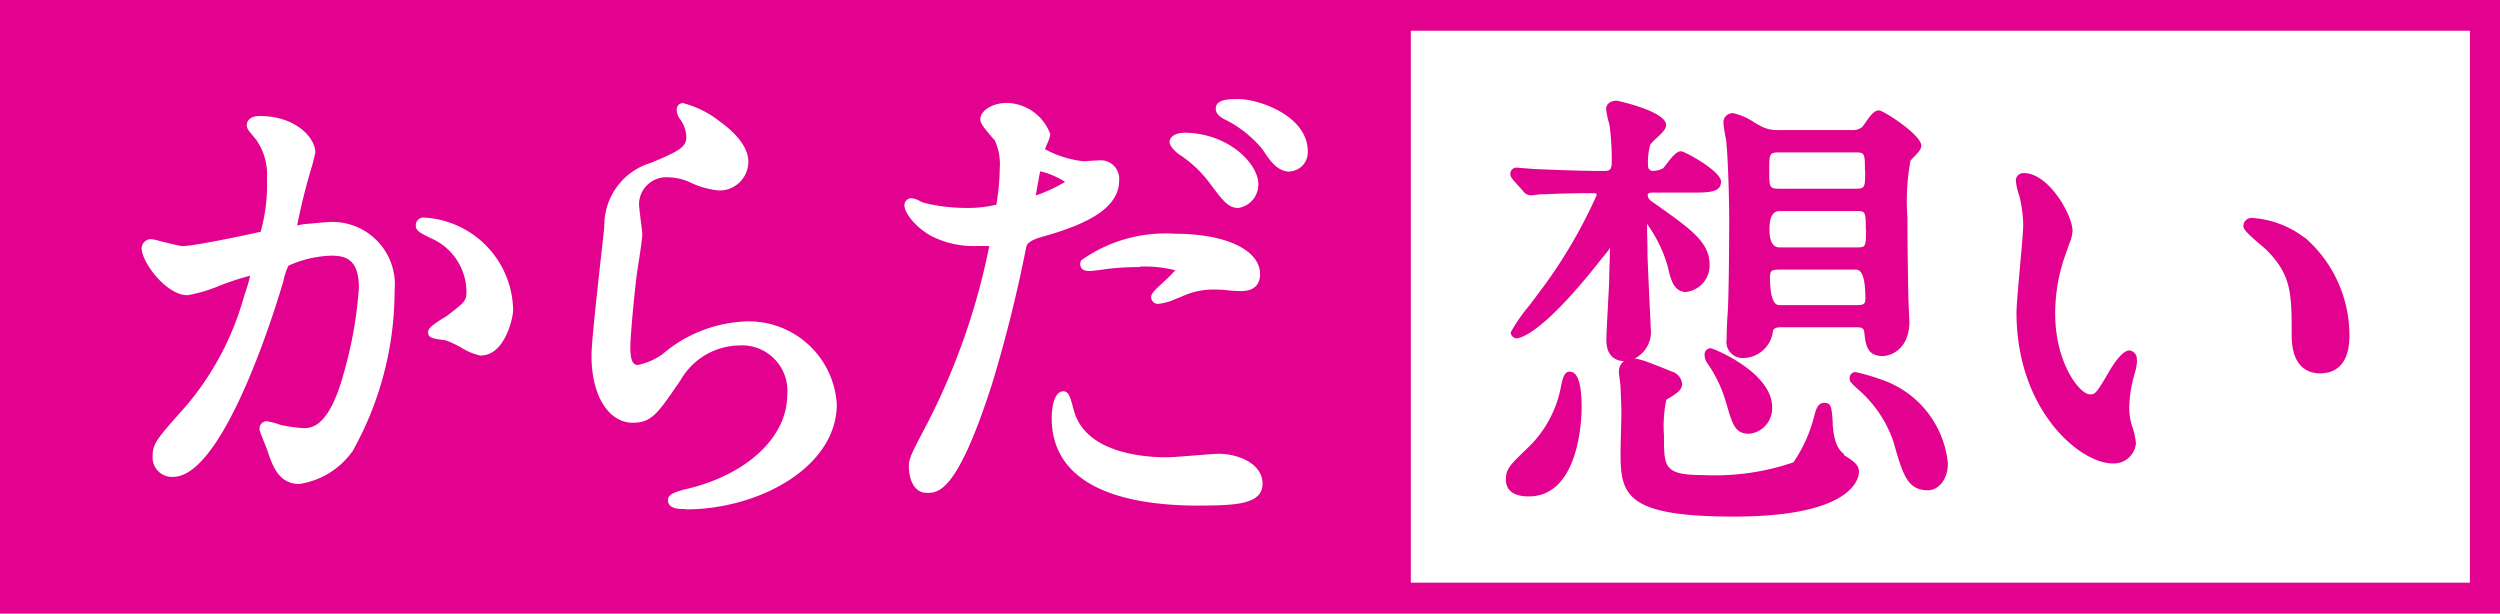 <svg xmlns="http://www.w3.org/2000/svg" width="60" height="14.727" viewBox="0 0 60 14.727">
  <path id="パス_197" data-name="パス 197" d="M42.53,9.761a.611.611,0,0,1-.545.649c-.338,0-.4-.2-.556-.738l-.01-.031a3.157,3.157,0,0,0-.426-.9.365.365,0,0,1-.083-.229.153.153,0,0,1,.14-.156c.062,0,1.481.577,1.481,1.413Zm-1.1-6.39a3.391,3.391,0,0,1-.068-.421.221.221,0,0,1,.234-.234,1.505,1.505,0,0,1,.525.234c.078.042.14.078.171.094a.847.847,0,0,0,.39.078h1.766a.356.356,0,0,0,.255-.083.781.781,0,0,1,.052-.073c.135-.2.229-.317.338-.317s1.018.587,1.018.847c0,.083-.062.151-.187.281a.735.735,0,0,0-.073.083,5.341,5.341,0,0,0-.073,1.361c0,.6.01,1.221.021,1.823,0,.052.005.182.01.317s.016.3.016.358c0,.675-.462.826-.639.826-.379,0-.41-.27-.442-.561-.01-.114-.057-.13-.229-.13H42.758c-.135,0-.192.026-.208.094a.727.727,0,0,1-.706.644.387.387,0,0,1-.405-.452c0-.135.01-.457.026-.623.031-.5.036-2.036.036-2.213,0-.519-.026-1.481-.073-1.932Zm1.049,3.252q0,.7.223.7h1.844c.177,0,.223-.016.223-.161q0-.691-.223-.691H42.706C42.53,6.473,42.483,6.494,42.483,6.623Zm2.3-1.122c0-.436-.01-.436-.244-.436H42.706q-.239,0-.239.436t.239.436H44.54C44.779,5.938,44.784,5.938,44.784,5.5Zm-.021-1.408c0-.426-.005-.436-.249-.436H42.722c-.26,0-.26.026-.26.436s0,.436.26.436h1.792C44.758,4.53,44.764,4.519,44.764,4.094ZM37.673,8.919c-.13,0-.171.156-.218.4a2.726,2.726,0,0,1-.758,1.4c-.478.457-.556.54-.556.795,0,.151.073.4.545.4,1.236,0,1.273-1.917,1.273-2.135q0-.857-.281-.857Zm7.455.182a5.242,5.242,0,0,0-.592-.171.142.142,0,0,0-.145.156c0,.068.026.1.239.291a2.886,2.886,0,0,1,.81,1.216c.223.784.332,1.174.831,1.174.229,0,.478-.229.478-.649A2.366,2.366,0,0,0,45.122,9.1Zm-.873,1.792c-.234-.156-.26-.566-.27-.717V10.13c-.026-.348-.031-.462-.2-.462-.151,0-.2.145-.239.306l-.01.031a3.449,3.449,0,0,1-.494,1.091,5.818,5.818,0,0,1-2.156.306c-.951,0-.951-.182-.951-.956a3.087,3.087,0,0,1,.057-.852c.239-.145.379-.229.379-.379a.344.344,0,0,0-.255-.3h0c-.062-.026-.208-.088-.592-.234a1.779,1.779,0,0,0-.291-.078.712.712,0,0,0,.384-.727c0-.042-.01-.275-.026-.571-.021-.462-.052-1.1-.052-1.278,0-.052,0-.192-.005-.332s-.005-.27-.005-.322a3.3,3.3,0,0,1,.5,1.034c.057.255.13.6.431.6a.639.639,0,0,0,.571-.639c0-.551-.405-.842-1.387-1.532a.2.2,0,0,1-.1-.151q0-.062.109-.062h.909c.447,0,.743,0,.743-.265,0-.249-.868-.727-.961-.727s-.182.088-.343.3c-.036.047-.068.088-.088.109a.571.571,0,0,1-.249.062.112.112,0,0,1-.109-.1,1.5,1.5,0,0,1,.052-.53.868.868,0,0,1,.156-.161c.151-.145.223-.218.223-.312,0-.327-1.164-.582-1.179-.582-.192,0-.26.109-.26.2a1.874,1.874,0,0,0,.062.312.617.617,0,0,1,.026.13,6.182,6.182,0,0,1,.047.836c0,.208-.073.208-.229.208-.447,0-1.195-.026-1.626-.047-.031,0-.125-.01-.213-.016s-.171-.016-.2-.016a.147.147,0,0,0-.166.145c0,.068.026.094.078.161l.223.249a.241.241,0,0,0,.182.109,1.18,1.18,0,0,0,.156-.016c.042,0,.083-.01.1-.01h.1c.182-.01.561-.026,1.184-.026a.051.051,0,0,1,.052.042,12,12,0,0,1-1.257,2.171c-.052.068-.2.27-.358.478a4.235,4.235,0,0,0-.452.649.156.156,0,0,0,.13.145c.094,0,.634-.094,2.073-1.938l.036-.042c.083-.1.145-.177.145-.208,0,.062-.005.234-.01.4s-.01.327-.01.379c0,.114-.021.436-.036.748-.016.3-.031.592-.031.7,0,.442.281.5.421.509a.3.3,0,0,0-.119.27c0,.031.01.109.021.187s.016.135.016.171c.01.218.021.431.021.644,0,.062-.005.249-.01.442s-.01.41-.01.483c0,1.008.119,1.532,2.722,1.532,2.914,0,3-.961,3-1.07,0-.182-.14-.265-.364-.41Zm11.06-5.184a2.325,2.325,0,0,0-1.252-.478.2.2,0,0,0-.223.182c0,.088.062.161.426.473a1.843,1.843,0,0,1,.161.145C55,6.623,55,7.07,55,8.047c0,.795.426.914.686.914s.7-.114.7-.9A3.106,3.106,0,0,0,55.314,5.7ZM51.283,8.629a.2.2,0,0,0-.177-.218c-.177,0-.395.353-.462.462-.343.592-.364.592-.483.592-.249,0-.836-.753-.836-1.932a4.137,4.137,0,0,1,.27-1.486l.068-.2a.887.887,0,0,0,.078-.306c0-.379-.571-1.387-1.169-1.387a.181.181,0,0,0-.192.171,1.449,1.449,0,0,0,.083.374l.016.062a3.157,3.157,0,0,1,.078.649c0,.145-.042.582-.078,1-.042.473-.083.919-.083,1.091,0,2.343,1.522,3.621,2.306,3.621a.532.532,0,0,0,.561-.488,1.88,1.88,0,0,0-.083-.379l-.016-.047a1.5,1.5,0,0,1-.062-.436,3.2,3.2,0,0,1,.145-.857,1.216,1.216,0,0,0,.042-.275ZM24.966,4.109a.1.1,0,0,1-.01.042c-.021.1-.031.166-.042.229-.016.078-.026.161-.057.312a3.671,3.671,0,0,0,.706-.327,1.959,1.959,0,0,0-.6-.255h0ZM0,0V14.727H60V0ZM28.4,3.184c1.081,0,1.8.743,1.8,1.236a.569.569,0,0,1-.478.571c-.223,0-.343-.125-.686-.592a2.828,2.828,0,0,0-.758-.706c-.062-.052-.208-.177-.208-.286,0-.135.166-.218.327-.218ZM27.361,6.41a6.273,6.273,0,0,0-.81.047c-.057.01-.338.047-.395.047s-.166,0-.213-.088a.17.17,0,0,1,.01-.171A3.487,3.487,0,0,1,28.2,5.61c1.221,0,2.042.39,2.042.971,0,.156-.062.405-.457.405-.052,0-.2-.005-.343-.021s-.255-.016-.3-.016a1.776,1.776,0,0,0-.81.182l-.1.036a1.353,1.353,0,0,1-.426.125.16.16,0,0,1-.177-.161c0-.088.073-.156.291-.358a3.7,3.7,0,0,0,.286-.286,2.914,2.914,0,0,0-.847-.088ZM8.447,10.847a1.91,1.91,0,0,1-1.268.769c-.494,0-.649-.457-.769-.826l-.052-.13c-.13-.327-.13-.338-.13-.369a.176.176,0,0,1,.177-.182,1.839,1.839,0,0,1,.327.088,3.593,3.593,0,0,0,.545.078c.187,0,.623,0,.982-1.351A9.733,9.733,0,0,0,8.613,6.9c0-.706-.348-.764-.675-.764a2.705,2.705,0,0,0-1.013.239,1.44,1.44,0,0,0-.125.379l-.026.083c-.016.047-1.33,4.608-2.623,4.608a.465.465,0,0,1-.488-.5c0-.306.109-.421.805-1.205A6.892,6.892,0,0,0,5.86,7.1a4.49,4.49,0,0,0,.145-.483,6.508,6.508,0,0,0-.722.234,3.476,3.476,0,0,1-.784.234c-.514,0-1.1-.8-1.1-1.127a.224.224,0,0,1,.223-.218.9.9,0,0,1,.218.047c.156.036.473.119.54.119.291,0,1.652-.291,1.875-.343a4.108,4.108,0,0,0,.151-1.283,1.436,1.436,0,0,0-.26-.93l-.052-.062c-.145-.177-.171-.208-.171-.286,0-.13.119-.218.306-.218.868,0,1.34.519,1.34.883L7.5,3.943a15.069,15.069,0,0,0-.369,1.47,1.27,1.27,0,0,1,.27-.042c.171-.016.364-.036.416-.036A1.5,1.5,0,0,1,9.47,6.971a7.881,7.881,0,0,1-1.018,3.875ZM11.553,8.54a1.5,1.5,0,0,1-.5-.208,3.011,3.011,0,0,0-.317-.151.756.756,0,0,0-.14-.026c-.2-.031-.322-.047-.322-.177,0-.1.1-.177.364-.343a.709.709,0,0,0,.125-.083c.426-.327.431-.338.431-.592a1.411,1.411,0,0,0-.862-1.247l-.052-.026c-.187-.094-.3-.151-.3-.265a.184.184,0,0,1,.2-.2,2.261,2.261,0,0,1,2.135,2.218c0,.192-.2,1.091-.774,1.091Zm4.909,3.678c-.171,0-.431,0-.431-.218,0-.145.187-.192.379-.249l.047-.01c1.46-.338,2.436-1.247,2.436-2.26a1.089,1.089,0,0,0-1.158-1.19,1.652,1.652,0,0,0-1.4.831l-.047.068c-.5.732-.655.956-1.1.956-.587,0-.992-.66-.992-1.6,0-.338.119-1.371.208-2.208.047-.416.088-.764.1-.909a1.565,1.565,0,0,1,1.122-1.522c.644-.27.847-.369.847-.618a.77.77,0,0,0-.177-.462c-.036-.073-.1-.213-.01-.312a.185.185,0,0,1,.1-.042,2.372,2.372,0,0,1,.868.426c.322.229.706.587.706.982a.693.693,0,0,1-.706.691,2.037,2.037,0,0,1-.717-.208,1.359,1.359,0,0,0-.5-.109.653.653,0,0,0-.7.655c0,.047.021.213.036.343.026.2.042.322.042.379,0,.078-.042.369-.1.743-.016.1-.031.2-.036.244-.057.457-.151,1.444-.151,1.719,0,.374.094.421.182.421A1.559,1.559,0,0,0,15.9,8.5a3.275,3.275,0,0,1,1.953-.784A2.116,2.116,0,0,1,20.083,9.7c0,1.512-1.87,2.525-3.621,2.525Zm8.171-6.306a33.655,33.655,0,0,1-.821,3.294l-.026.078c-.821,2.545-1.273,2.545-1.543,2.545-.317,0-.431-.348-.431-.644,0-.177.068-.312.431-1a16.223,16.223,0,0,0,1.5-4.281h-.291a2.253,2.253,0,0,1-1.081-.229c-.379-.2-.665-.556-.665-.748a.172.172,0,0,1,.166-.171.551.551,0,0,1,.213.073.507.507,0,0,0,.083.036,4.117,4.117,0,0,0,1,.125,2.873,2.873,0,0,0,.743-.078,5.356,5.356,0,0,0,.083-.873,1.356,1.356,0,0,0-.119-.67h0s-.021-.021-.047-.052c-.229-.265-.3-.364-.3-.452,0-.213.291-.395.639-.395a1.138,1.138,0,0,1,1.039.748.713.713,0,0,1-.073.229c-.016.042-.047.114-.052.135A2.558,2.558,0,0,0,26,3.87a1.006,1.006,0,0,0,.151-.01c.083-.005.177-.01.208-.01a.445.445,0,0,1,.5.488c0,.732-.977,1.1-1.829,1.34q-.369.1-.395.239Zm4.151,6.223c-2.317,0-3.543-.727-3.543-2.1,0-.3.073-.644.281-.644.125,0,.166.14.229.384l.01.031c.249,1.055,1.652,1.169,2.244,1.169.094,0,.369-.021.634-.042s.525-.042.618-.042c.436,0,1.044.223,1.044.717s-.634.525-1.527.525Zm2.177-8.016c-.3,0-.473-.249-.644-.509l-.031-.042a2.738,2.738,0,0,0-.9-.706c-.088-.047-.208-.119-.208-.255,0-.229.322-.229.556-.229.457,0,1.652.39,1.652,1.257a.456.456,0,0,1-.421.478Zm28.317,9.865H33.86V.738H59.278Z" fill="#e3018f"/>
</svg>
